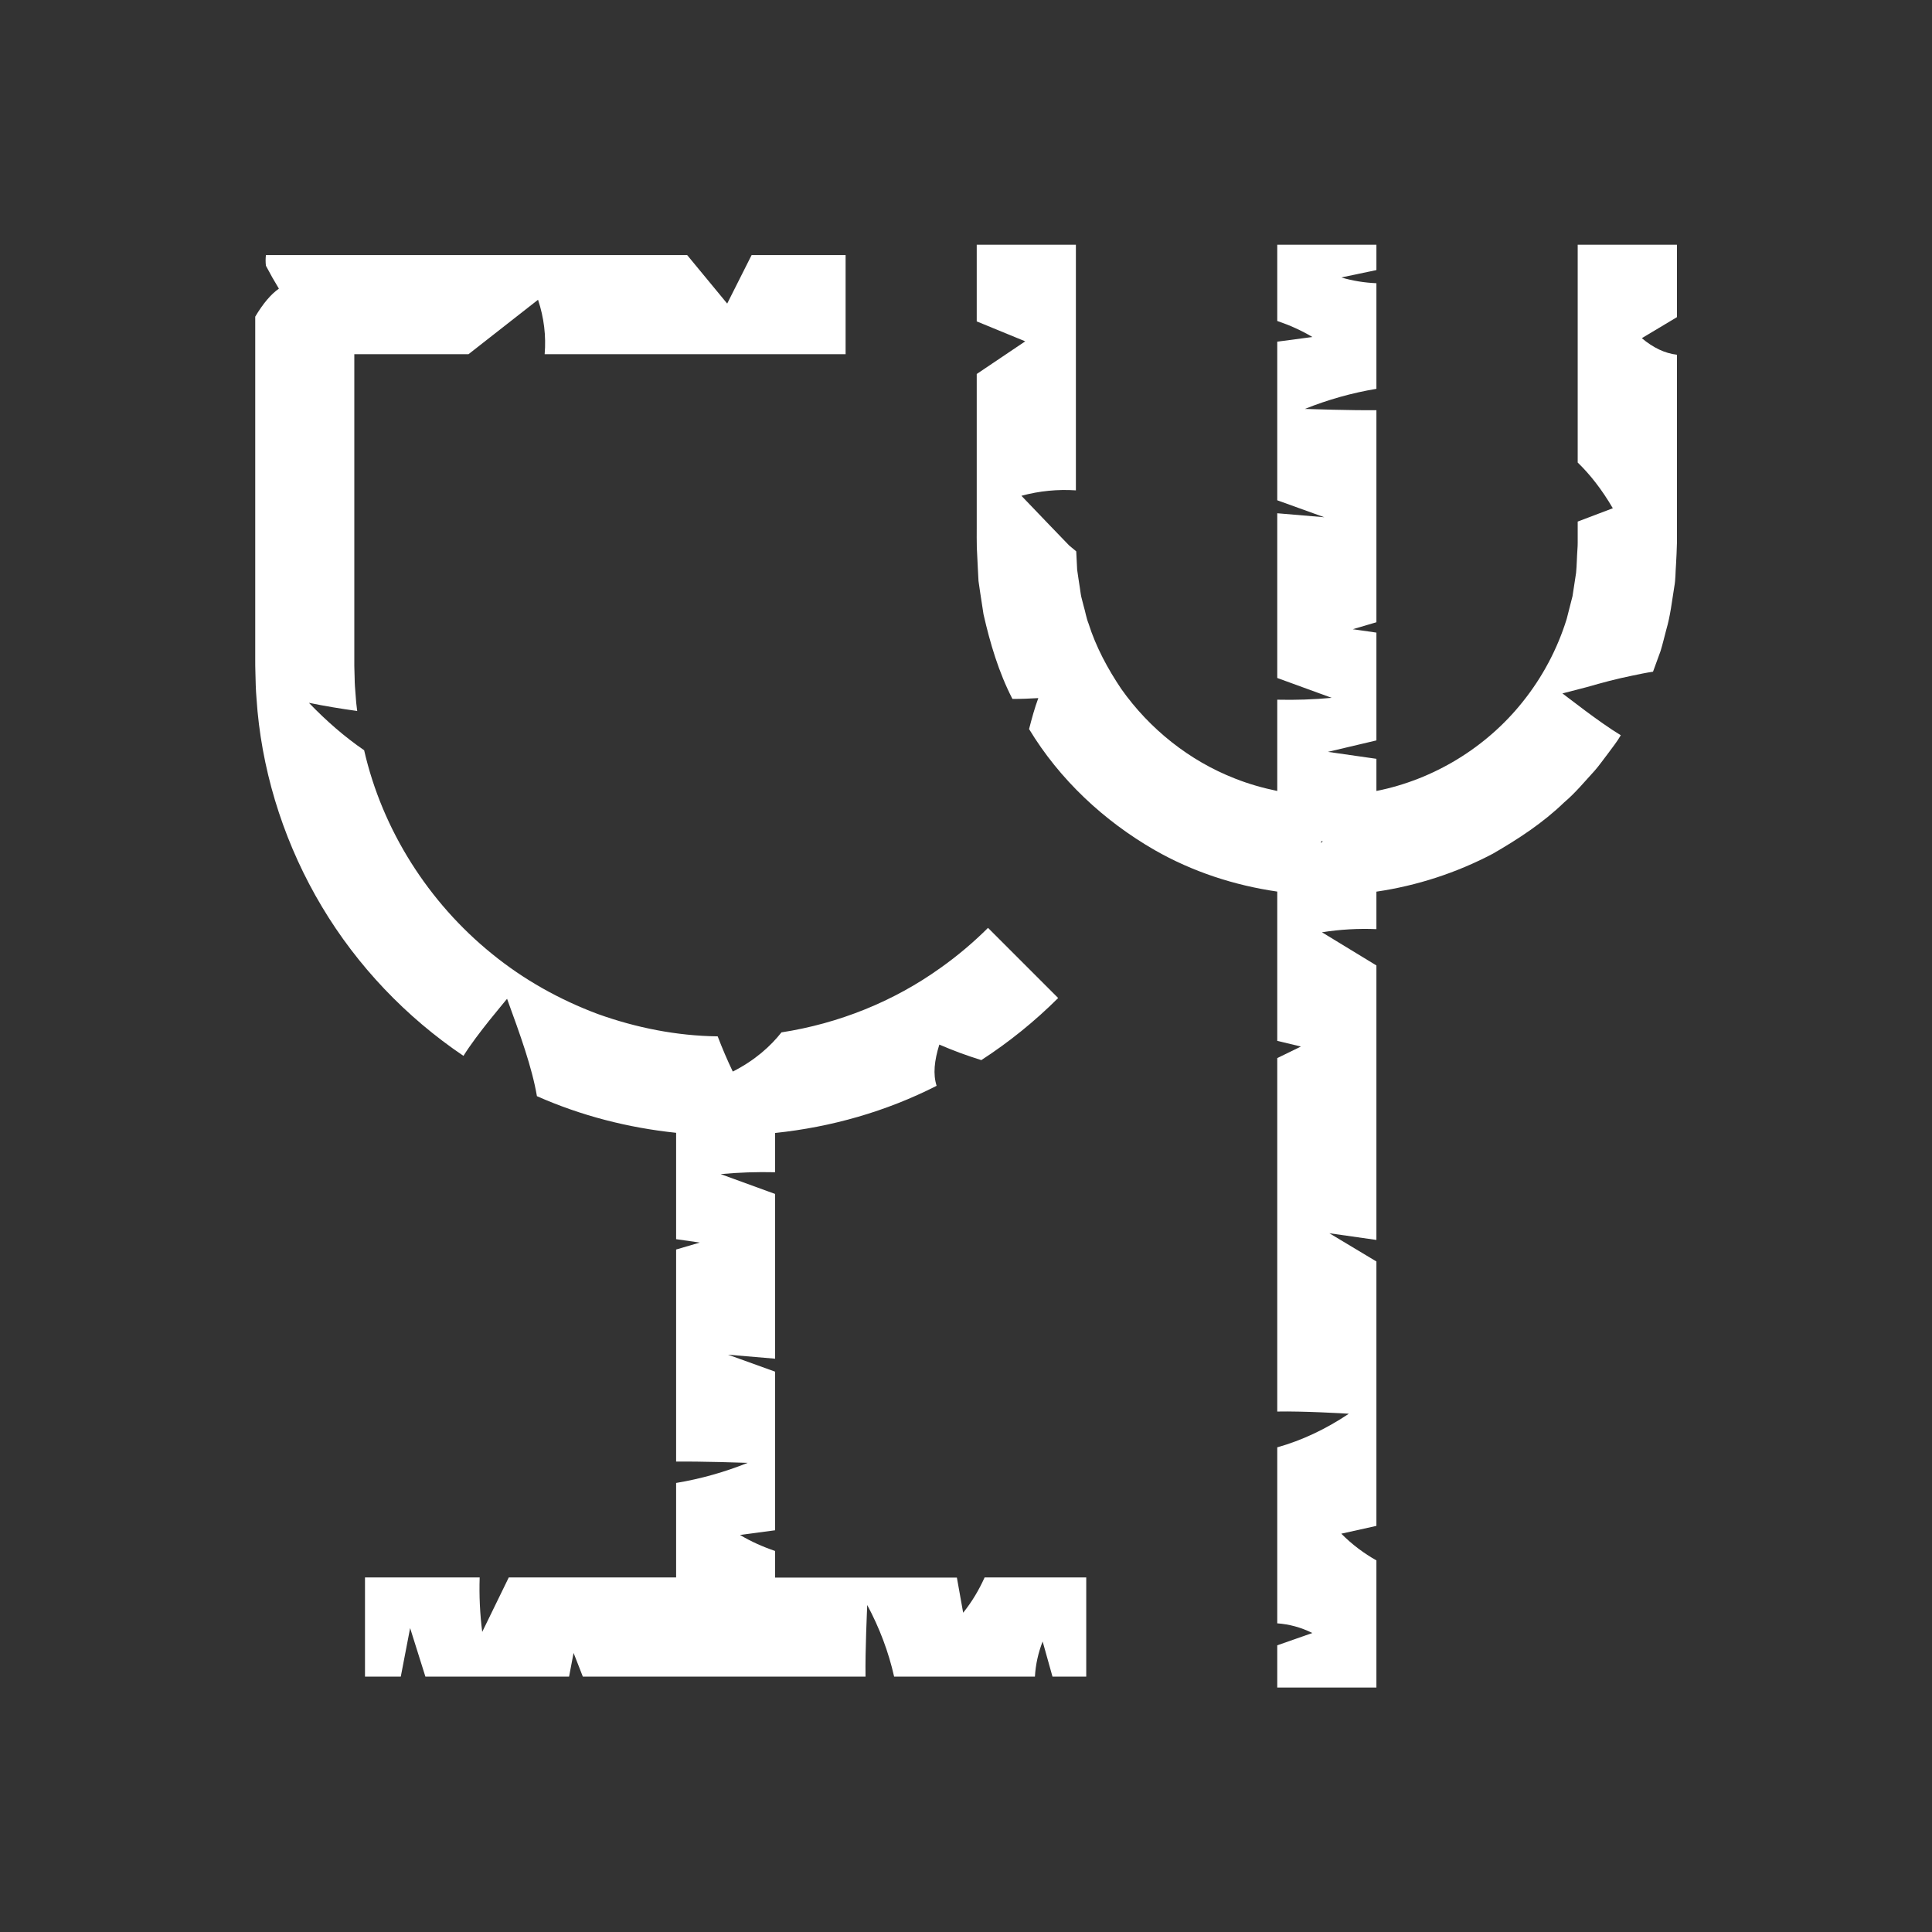 <?xml version="1.0" encoding="UTF-8"?>
<svg id="Lager_1" data-name="Lager 1" xmlns="http://www.w3.org/2000/svg" viewBox="0 0 227.77 227.77">
  <rect x="0" y="0" width="227.77" height="227.77" fill="#333333" stroke="none"/>
  <defs>
    <style>
      .cls-1 {
        fill: #fff;
      }
    </style>
  </defs>
  <path class="cls-1" d="M197.69,28.85h-11.69v25.68c1.44,1.39,2.84,3.16,4.14,5.39l-4.14,1.57v1.67c0,.55.01,1.15-.03,1.58-.07.93-.07,1.86-.16,2.79l-.42,2.75-.69,2.7c-1.1,3.55-2.87,6.88-5.2,9.78-4.29,5.38-10.51,9.16-17.23,10.49v-3.79c-1.91-.27-3.81-.55-5.72-.82,1.91-.45,3.81-.9,5.72-1.35v-12.71c-.93-.13-1.86-.27-2.79-.4.93-.27,1.86-.54,2.79-.82v-25c-3.04.03-7.89-.13-8.44-.15,2.72-1.09,5.55-1.89,8.44-2.37v-12.45c-1.4-.06-2.79-.28-4.14-.68,1.38-.29,2.76-.58,4.14-.87v-2.99h-11.69v8.99c1.44.49,2.84,1.11,4.14,1.89-1.38.18-2.76.37-4.14.55v18.7c1.85.67,3.7,1.33,5.55,2-1.85-.16-3.7-.32-5.55-.47v19.42c2.14.78,4.28,1.56,6.42,2.34-2.13.2-4.28.27-6.42.22v10.76c-1.69-.35-3.36-.82-4.97-1.46-5.38-2.09-10.09-5.85-13.42-10.57-1.61-2.39-2.99-4.96-3.86-7.71-.27-.67-.37-1.39-.58-2.08l-.27-1.05c-.08-.35-.11-.71-.17-1.07-.1-.71-.23-1.42-.32-2.14l-.11-2.17-.84-.7-.8-.83-1.61-1.67-3.21-3.35c2.13-.58,4.28-.78,6.42-.64v-28.96h-11.69v9.04l5.72,2.35-5.72,3.85v18.15c0,.77-.01,1.48.01,2.3l.13,2.64.07,1.32.19,1.31.4,2.61c.78,3.43,1.79,6.84,3.41,9.98,1.03,0,2.04-.04,3.05-.1-.44,1.19-.76,2.38-1.09,3.65,3.59,5.94,8.8,10.81,14.81,14.27,4.44,2.54,9.39,4.16,14.45,4.89v17.6c.93.22,1.86.45,2.79.67-.93.45-1.86.91-2.79,1.36v41.67c3.04-.06,7.89.22,8.44.26-2.72,1.82-5.55,3.15-8.44,3.96v20.75c1.4.1,2.79.47,4.14,1.14-1.38.48-2.76.97-4.14,1.45v4.98h11.69v-14.99c-1.44-.81-2.84-1.84-4.14-3.15,1.38-.31,2.76-.61,4.14-.92v-31.17c-1.85-1.11-3.7-2.22-5.55-3.33,1.85.26,3.7.53,5.55.79v-32.36c-2.14-1.3-4.28-2.6-6.42-3.91,2.13-.34,4.28-.46,6.42-.37v-4.42c4.78-.7,9.45-2.22,13.72-4.47,3-1.73,5.92-3.64,8.41-6.05,1.33-1.12,2.43-2.47,3.6-3.74.57-.65,1.06-1.37,1.59-2.05.51-.7,1.06-1.37,1.49-2.13-2.6-1.57-6.42-4.61-6.88-4.93.95-.25,1.9-.49,2.86-.74.91-.26,1.8-.51,2.69-.74.89-.23,1.78-.43,2.65-.61.86-.18,1.66-.35,2.48-.47l.89-2.44c.25-.82.45-1.67.67-2.5.49-1.66.67-3.38.95-5.09.16-.85.13-1.72.2-2.58.04-.84.1-1.76.11-2.54v-22.22c-1.4-.16-2.79-.81-4.14-1.95l4.14-2.48v-8.53ZM155.73,99.38c.02-.08.04-.15.06-.23.05.01.1.02.15.04l-.2.19Z"/>
  <path class="cls-1" d="M116.07,185.99c-.65,1.44-1.47,2.84-2.52,4.14-.25-1.38-.49-2.76-.74-4.14h-21.43v-3.14c-1.44-.49-2.84-1.11-4.14-1.89,1.38-.18,2.76-.37,4.14-.55v-18.7c-1.85-.67-3.7-1.33-5.55-2,1.85.16,3.7.32,5.55.47v-19.42c-2.14-.78-4.28-1.56-6.42-2.34,2.13-.2,4.28-.27,6.42-.22v-4.63c6.61-.69,13.09-2.53,19.04-5.56-.44-1.37-.27-2.96.32-4.86.79.34,1.61.67,2.44.98.82.3,1.65.58,2.51.85,3.27-2.12,6.31-4.58,9.06-7.32l-8.27-8.27c-1.73,1.72-3.6,3.3-5.59,4.71-5.54,3.98-12.03,6.57-18.76,7.61-1.27,1.61-3.11,3.29-5.74,4.62-.65-1.35-1.24-2.74-1.78-4.15-4.83-.06-9.6-1.01-14.12-2.63-4.5-1.68-8.75-4.05-12.49-7.1-7.49-6.06-12.93-14.62-15.07-24-2.29-1.57-4.45-3.45-6.51-5.59,1.87.38,3.79.7,5.69.96-.09-.64-.15-1.28-.19-1.93-.05-.64-.11-1.29-.11-1.94-.01-.67-.05-1.24-.04-2v-36.19h13.46l8.2-6.42c.71,2.13.96,4.28.78,6.42h35.48v-11.69h-11.08l-2.88,5.72-4.72-5.72H31.35c-.05.42-.05.84,0,1.26.51.97,1.02,1.87,1.53,2.7-.93.65-1.86,1.74-2.79,3.3v40.49c0,.44,0,.93.02,1.45l.04,1.53c.03,1.02.14,2.03.21,3.05.77,8.11,3.41,16.05,7.59,23.04,4.18,7,9.93,13.03,16.69,17.59,1.6-2.58,4.8-6.29,5.14-6.73,1.55,4.25,2.94,8.08,3.52,11.48,5.21,2.31,10.76,3.73,16.41,4.32v12.54c.93.13,1.86.27,2.79.4-.93.27-1.86.54-2.79.82v25c3.04-.03,7.89.13,8.44.15-2.72,1.09-5.55,1.89-8.44,2.37v11.14h-19.73c-1.04,2.14-2.08,4.28-3.13,6.42-.27-2.13-.37-4.28-.3-6.42h-13.52v11.69h4.22c.37-1.91.73-3.81,1.1-5.72.6,1.91,1.2,3.81,1.8,5.72h16.94c.18-.93.36-1.86.53-2.79.36.93.73,1.86,1.09,2.79h33.33c-.05-3.04.18-7.89.2-8.44,1.46,2.72,2.52,5.55,3.17,8.44h16.6c.08-1.4.38-2.79.91-4.14.39,1.38.77,2.76,1.16,4.14h3.98v-11.69h-11.99Z"/>
</svg>